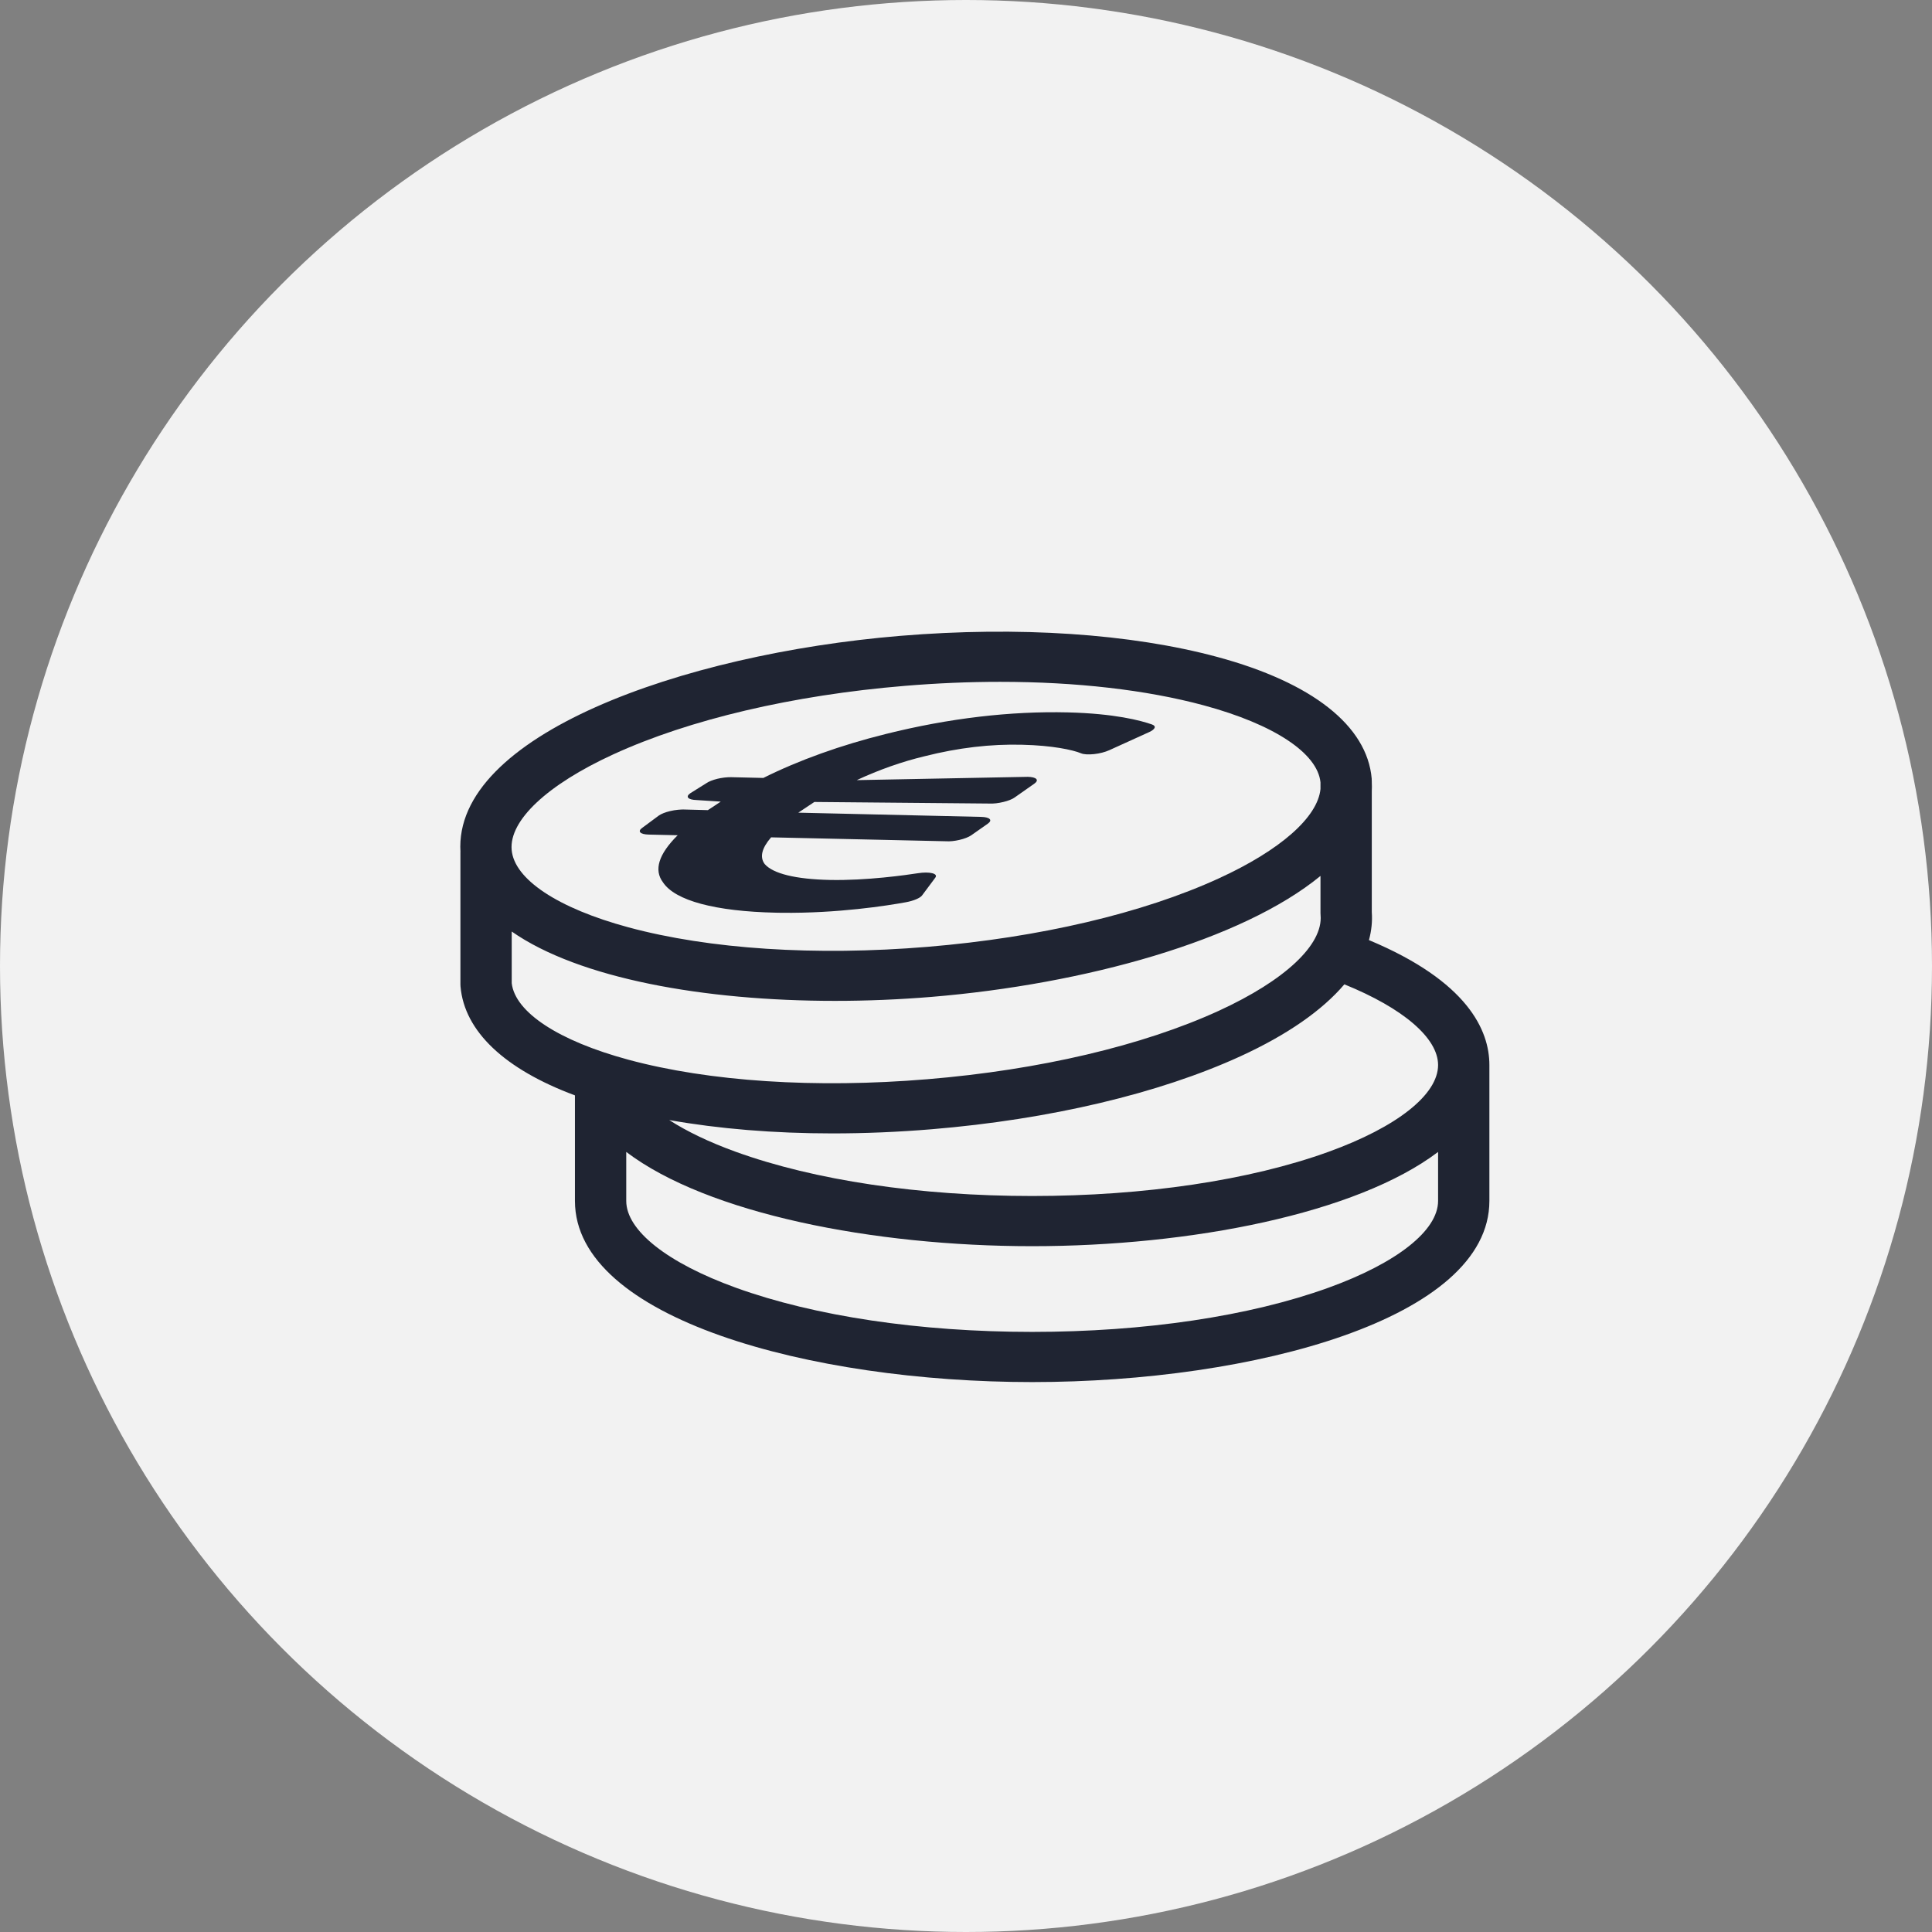 <?xml version="1.0" encoding="UTF-8"?>
<svg width="83px" height="83px" viewBox="0 0 83 83" version="1.1" xmlns="http://www.w3.org/2000/svg" xmlns:xlink="http://www.w3.org/1999/xlink">
    <rect x="0" y="0" width="83" height="83" fill="#808080" stroke="none"/>
    <!-- Generator: Sketch 51.3 (57544) - http://www.bohemiancoding.com/sketch -->
    <title>icn_fairer_preis</title>
    <desc>Created with Sketch.</desc>
    <defs></defs>
    <g id="01-Mockups" stroke="none" stroke-width="1" fill="none" fill-rule="evenodd">
        <g id="Klarfit_desktop" transform="translate(-933, -1261)">
            <g id="Content-#6" transform="translate(0, 713)">
                <g id="#3" transform="translate(933, 548)">
                    <g id="icn_fairer_preis">
                        <circle id="Oval" fill="#F2F2F2" cx="41.5" cy="41.5" r="41.5"></circle>
                        <g id="Atoms-/-Media-/-image-/-Fairer-Price" transform="translate(21, 26)" fill="#1F2432">
                            <g id="Fairer-Price" transform="translate(-1.225, 0.598)">
                                <path d="M37.296,28.724 C33.913,29.948 29.393,30.621 24.567,30.621 C19.743,30.621 15.222,29.948 11.84,28.724 C8.89,27.657 7.129,26.263 7.129,24.995 L7.129,22.89 C10.626,25.54 17.749,26.939 24.567,26.939 C31.386,26.939 38.509,25.54 42.006,22.89 L42.006,24.995 C42.006,26.263 40.246,27.657 37.296,28.724 M2.209,15.64 L2.209,13.421 C5.104,15.44 10.471,16.4 16.095,16.4 C17.477,16.4 18.873,16.342 20.253,16.228 C26.829,15.683 33.576,13.807 36.954,11.032 L36.954,12.629 C36.954,12.659 36.955,12.689 36.958,12.72 C37.067,13.984 35.433,15.519 32.586,16.826 C29.321,18.323 24.875,19.369 20.067,19.766 C15.26,20.166 10.698,19.867 7.221,18.928 C4.221,18.117 2.354,16.89 2.209,15.64 M6.577,5.808 C9.842,4.31 14.288,3.265 19.096,2.867 C20.488,2.751 21.858,2.694 23.188,2.694 C26.454,2.694 29.472,3.038 31.942,3.705 C34.956,4.52 36.825,5.755 36.954,7.011 L36.954,7.298 C36.835,8.508 35.238,9.922 32.586,11.138 C29.321,12.636 24.875,13.681 20.067,14.079 C15.262,14.477 10.697,14.18 7.221,13.24 C4.19,12.421 2.315,11.177 2.206,9.913 C2.096,8.649 3.73,7.114 6.577,5.808 M42.006,19.156 C42.006,20.426 40.246,21.819 37.296,22.886 C33.913,24.109 29.393,24.783 24.567,24.783 C19.743,24.783 15.222,24.109 11.84,22.886 C10.694,22.472 9.729,22.007 8.976,21.52 C11.105,21.898 13.481,22.094 15.988,22.094 C17.378,22.094 18.806,22.035 20.253,21.915 C25.315,21.495 30.027,20.381 33.522,18.777 C35.531,17.855 37.031,16.806 37.98,15.69 C40.506,16.715 42.006,17.998 42.006,19.156 M39.036,13.789 C39.144,13.392 39.187,12.991 39.158,12.587 L39.158,7.39 C39.166,7.264 39.163,7.137 39.158,7.01 L39.158,6.942 L39.156,6.942 C39.155,6.911 39.157,6.882 39.154,6.851 C38.958,4.584 36.605,2.729 32.529,1.627 C28.808,0.622 23.971,0.299 18.91,0.718 C9.479,1.5 -0.303,5.016 0.007,10.005 L0.005,10.005 L0.005,15.692 C0.005,15.722 0.007,15.752 0.009,15.783 C0.176,17.71 1.907,19.337 4.925,20.46 L4.925,24.995 C4.925,30.049 15.046,32.777 24.567,32.777 C34.09,32.777 44.21,30.049 44.21,24.995 L44.21,19.156 C44.21,17.672 43.287,15.565 39.036,13.789" id="Fill-1"></path>
                                <path d="M24.151,5.397 C25.428,5.428 26.305,5.614 26.668,5.764 C26.781,5.813 26.99,5.824 27.226,5.799 C27.465,5.773 27.701,5.712 27.878,5.632 L29.587,4.856 C29.857,4.735 29.913,4.596 29.719,4.527 C29.23,4.354 28.11,4.057 26.105,4.007 C23.652,3.947 21.004,4.254 18.286,4.933 C16.355,5.411 14.538,6.063 13.018,6.823 L11.628,6.79 C11.451,6.788 11.235,6.814 11.046,6.859 C10.847,6.908 10.671,6.978 10.568,7.05 L9.879,7.481 C9.66,7.633 9.784,7.764 10.156,7.773 L11.189,7.84 C11.105,7.895 10.724,8.146 10.636,8.206 L9.576,8.178 C9.486,8.179 9.252,8.188 9.008,8.248 C8.807,8.296 8.632,8.366 8.528,8.439 L7.818,8.965 C7.713,9.038 7.683,9.11 7.736,9.164 C7.789,9.22 7.916,9.252 8.097,9.256 L9.338,9.285 C8.52,10.096 8.307,10.777 8.707,11.307 C9.225,12.094 10.95,12.556 13.564,12.612 L13.799,12.616 C16.221,12.644 18.34,12.309 19.137,12.164 C19.47,12.103 19.751,11.986 19.837,11.871 L20.407,11.106 C20.47,11.021 20.421,10.952 20.272,10.915 C20.127,10.878 19.897,10.878 19.659,10.916 C19.177,10.991 17.45,11.239 15.872,11.205 C14.4,11.173 13.434,10.935 13.075,10.52 C12.856,10.223 12.95,9.839 13.352,9.375 L20.863,9.543 C21.025,9.555 21.232,9.534 21.435,9.487 C21.652,9.437 21.841,9.364 21.953,9.285 L22.664,8.786 C22.766,8.713 22.795,8.642 22.741,8.588 C22.687,8.533 22.559,8.501 22.379,8.496 L14.52,8.315 C14.604,8.259 15.124,7.911 15.211,7.855 L22.736,7.923 C22.913,7.931 23.123,7.907 23.336,7.854 C23.536,7.806 23.71,7.737 23.811,7.665 L24.665,7.065 C24.767,6.992 24.796,6.921 24.742,6.866 C24.689,6.811 24.56,6.779 24.382,6.775 L17.031,6.917 C17.987,6.472 18.985,6.12 19.95,5.89 C21.39,5.526 22.791,5.36 24.151,5.397" id="Fill-4"></path>
                            </g>
                        </g>
                    </g>
                </g>
            </g>
        </g>
    </g>
</svg>